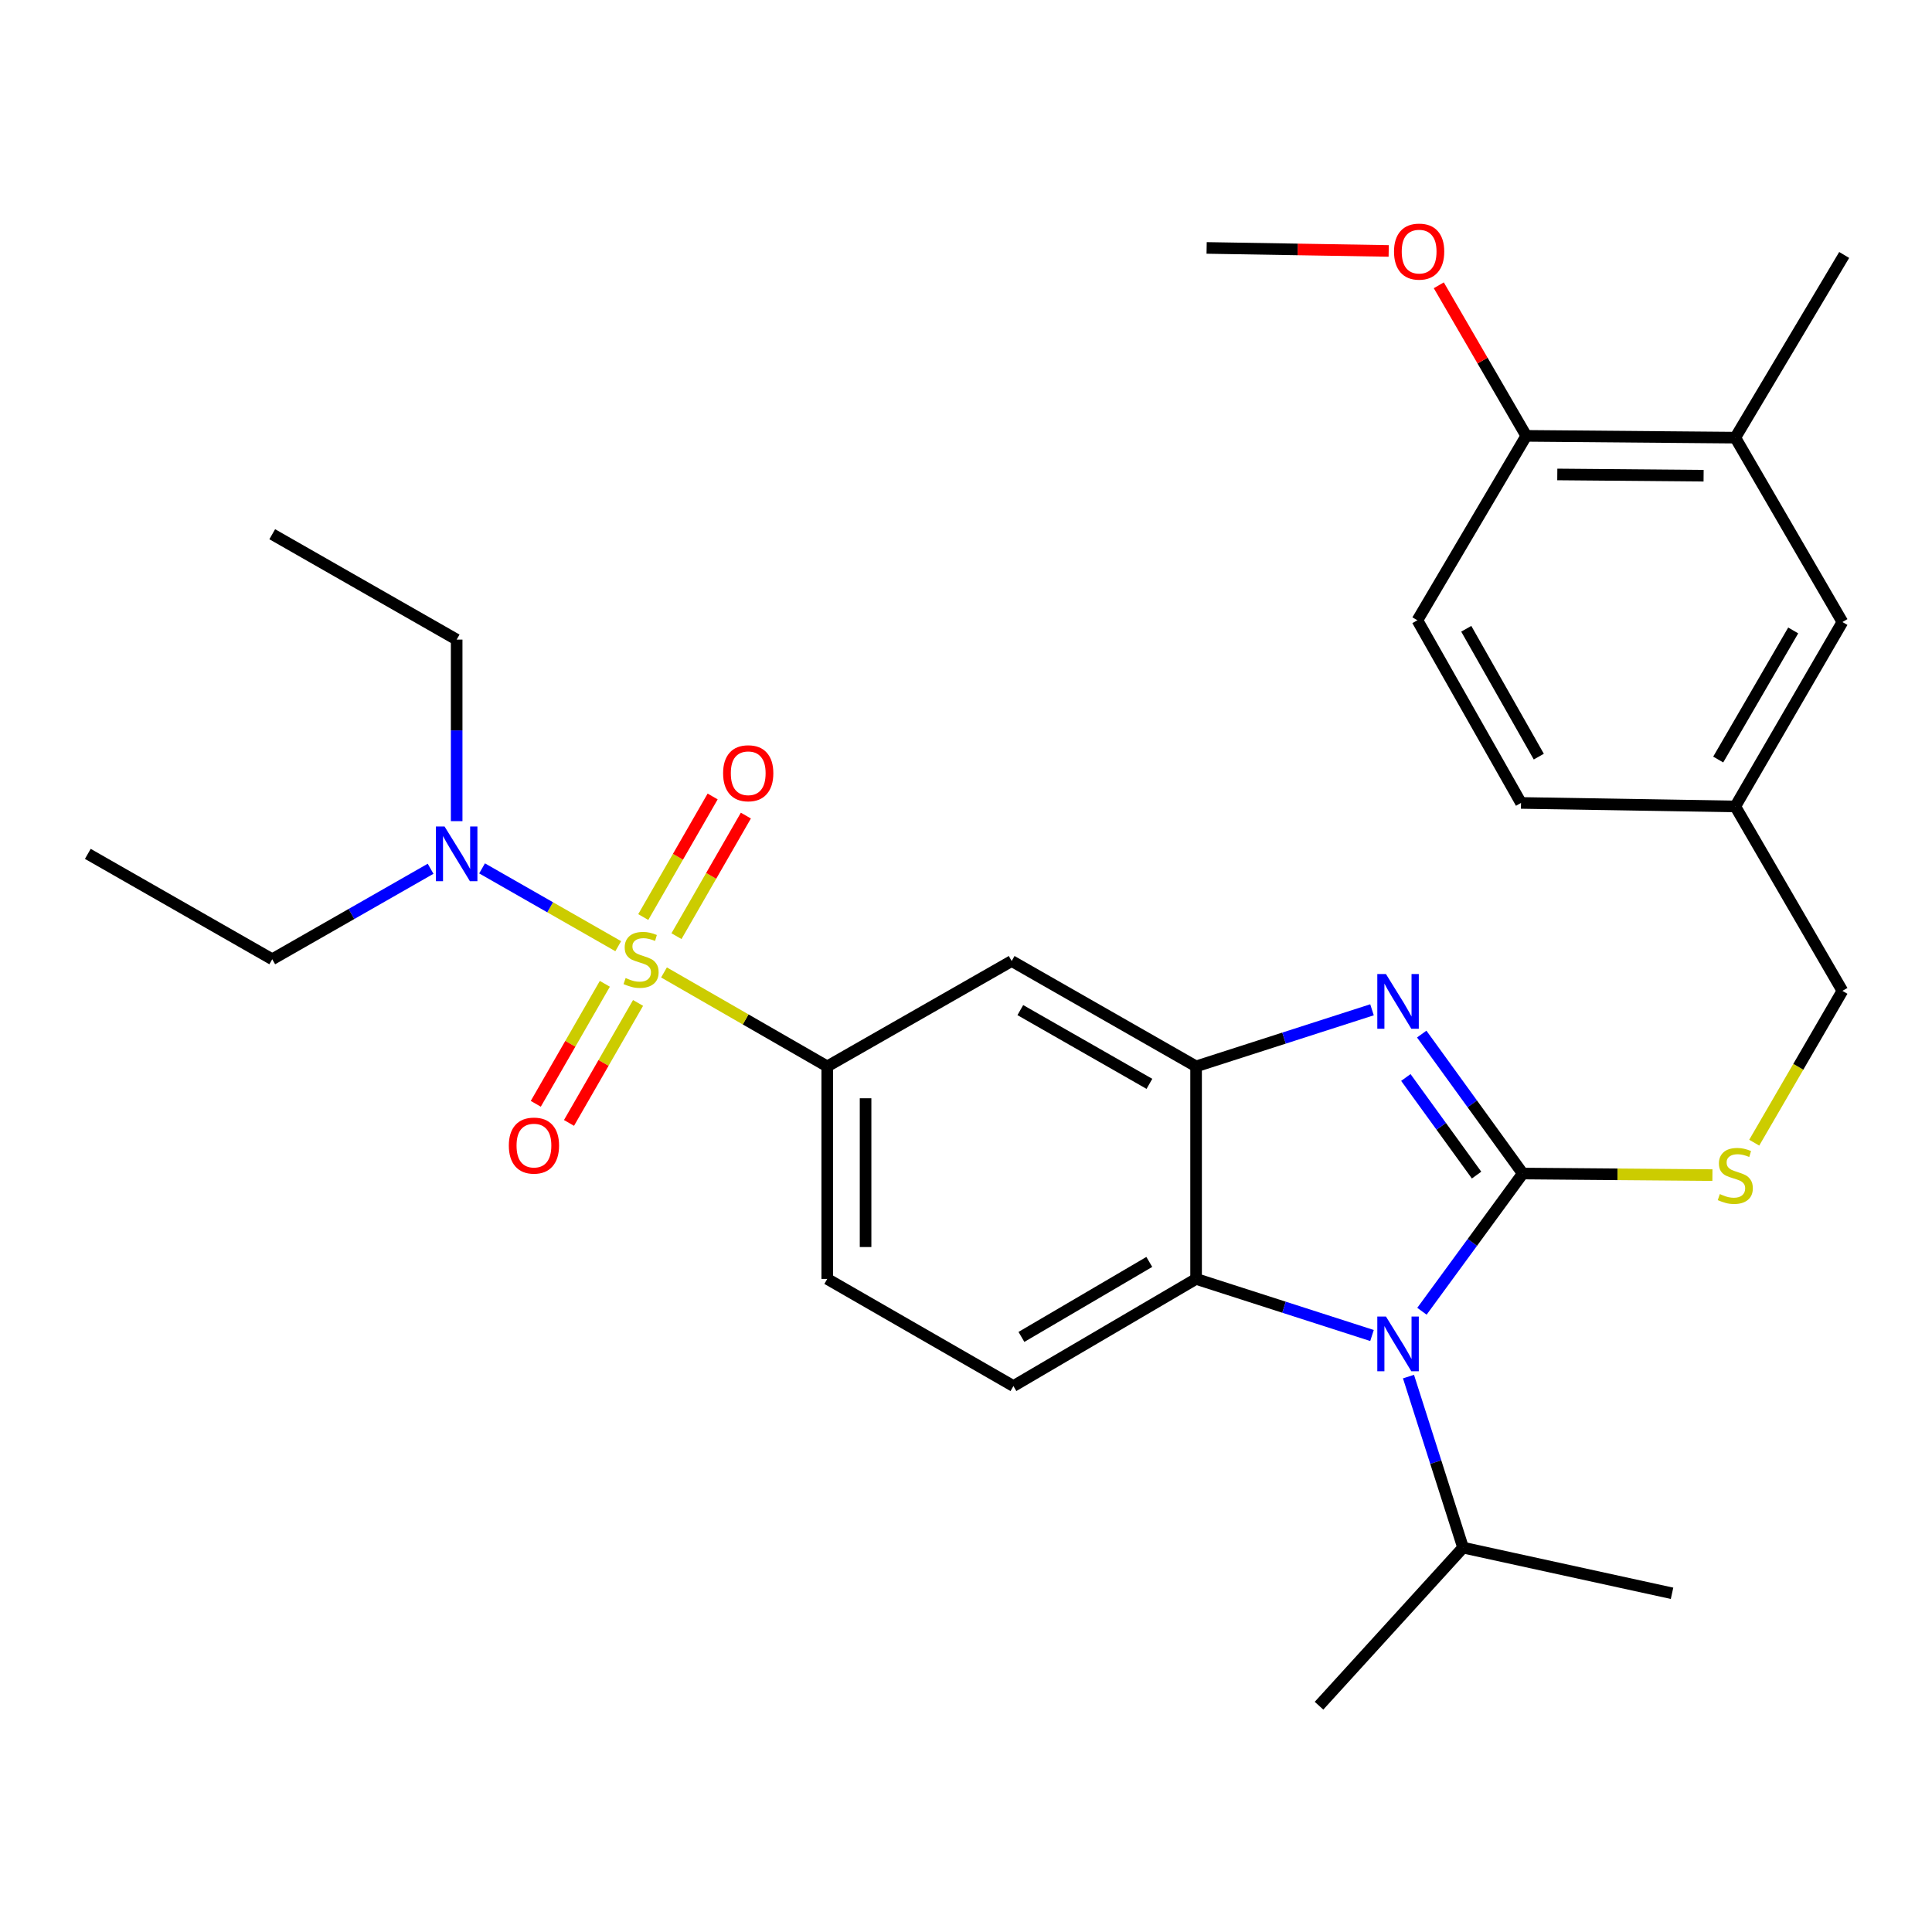 <?xml version='1.0' encoding='iso-8859-1'?>
<svg version='1.1' baseProfile='full'
              xmlns='http://www.w3.org/2000/svg'
                      xmlns:rdkit='http://www.rdkit.org/xml'
                      xmlns:xlink='http://www.w3.org/1999/xlink'
                  xml:space='preserve'
width='1000px' height='1000px' viewBox='0 0 1000 1000'>
<!-- END OF HEADER -->
<rect style='opacity:1.0;fill:#FFFFFF;stroke:none' width='1000' height='1000' x='0' y='0'> </rect>
<path class='bond-0' d='M 428.182,551.961 L 428.182,661.964' style='fill:none;fill-rule:evenodd;stroke:#000000;stroke-width:6px;stroke-linecap:butt;stroke-linejoin:miter;stroke-opacity:1' />
<path class='bond-0' d='M 448.018,568.462 L 448.018,645.464' style='fill:none;fill-rule:evenodd;stroke:#000000;stroke-width:6px;stroke-linecap:butt;stroke-linejoin:miter;stroke-opacity:1' />
<path class='bond-1' d='M 428.182,551.961 L 523.638,497.423' style='fill:none;fill-rule:evenodd;stroke:#000000;stroke-width:6px;stroke-linecap:butt;stroke-linejoin:miter;stroke-opacity:1' />
<path class='bond-2' d='M 428.182,551.961 L 385.932,527.647' style='fill:none;fill-rule:evenodd;stroke:#000000;stroke-width:6px;stroke-linecap:butt;stroke-linejoin:miter;stroke-opacity:1' />
<path class='bond-2' d='M 385.932,527.647 L 343.682,503.333' style='fill:none;fill-rule:evenodd;stroke:#CCCC00;stroke-width:6px;stroke-linecap:butt;stroke-linejoin:miter;stroke-opacity:1' />
<path class='bond-3' d='M 428.182,661.964 L 524.542,717.417' style='fill:none;fill-rule:evenodd;stroke:#000000;stroke-width:6px;stroke-linecap:butt;stroke-linejoin:miter;stroke-opacity:1' />
<path class='bond-4' d='M 524.542,717.417 L 619.094,661.964' style='fill:none;fill-rule:evenodd;stroke:#000000;stroke-width:6px;stroke-linecap:butt;stroke-linejoin:miter;stroke-opacity:1' />
<path class='bond-4' d='M 528.69,691.988 L 594.876,653.171' style='fill:none;fill-rule:evenodd;stroke:#000000;stroke-width:6px;stroke-linecap:butt;stroke-linejoin:miter;stroke-opacity:1' />
<path class='bond-5' d='M 523.638,497.423 L 619.094,551.961' style='fill:none;fill-rule:evenodd;stroke:#000000;stroke-width:6px;stroke-linecap:butt;stroke-linejoin:miter;stroke-opacity:1' />
<path class='bond-5' d='M 528.116,522.827 L 594.935,561.004' style='fill:none;fill-rule:evenodd;stroke:#000000;stroke-width:6px;stroke-linecap:butt;stroke-linejoin:miter;stroke-opacity:1' />
<path class='bond-6' d='M 319.994,489.749 L 284.754,469.611' style='fill:none;fill-rule:evenodd;stroke:#CCCC00;stroke-width:6px;stroke-linecap:butt;stroke-linejoin:miter;stroke-opacity:1' />
<path class='bond-6' d='M 284.754,469.611 L 249.514,449.473' style='fill:none;fill-rule:evenodd;stroke:#0000FF;stroke-width:6px;stroke-linecap:butt;stroke-linejoin:miter;stroke-opacity:1' />
<path class='bond-7' d='M 350.144,484.556 L 368.101,453.352' style='fill:none;fill-rule:evenodd;stroke:#CCCC00;stroke-width:6px;stroke-linecap:butt;stroke-linejoin:miter;stroke-opacity:1' />
<path class='bond-7' d='M 368.101,453.352 L 386.059,422.148' style='fill:none;fill-rule:evenodd;stroke:#FF0000;stroke-width:6px;stroke-linecap:butt;stroke-linejoin:miter;stroke-opacity:1' />
<path class='bond-7' d='M 332.952,474.662 L 350.909,443.458' style='fill:none;fill-rule:evenodd;stroke:#CCCC00;stroke-width:6px;stroke-linecap:butt;stroke-linejoin:miter;stroke-opacity:1' />
<path class='bond-7' d='M 350.909,443.458 L 368.866,412.254' style='fill:none;fill-rule:evenodd;stroke:#FF0000;stroke-width:6px;stroke-linecap:butt;stroke-linejoin:miter;stroke-opacity:1' />
<path class='bond-8' d='M 313.064,509.221 L 295.192,540.276' style='fill:none;fill-rule:evenodd;stroke:#CCCC00;stroke-width:6px;stroke-linecap:butt;stroke-linejoin:miter;stroke-opacity:1' />
<path class='bond-8' d='M 295.192,540.276 L 277.32,571.331' style='fill:none;fill-rule:evenodd;stroke:#FF0000;stroke-width:6px;stroke-linecap:butt;stroke-linejoin:miter;stroke-opacity:1' />
<path class='bond-8' d='M 330.256,519.115 L 312.385,550.17' style='fill:none;fill-rule:evenodd;stroke:#CCCC00;stroke-width:6px;stroke-linecap:butt;stroke-linejoin:miter;stroke-opacity:1' />
<path class='bond-8' d='M 312.385,550.17 L 294.513,581.225' style='fill:none;fill-rule:evenodd;stroke:#FF0000;stroke-width:6px;stroke-linecap:butt;stroke-linejoin:miter;stroke-opacity:1' />
<path class='bond-9' d='M 619.094,551.961 L 619.094,661.964' style='fill:none;fill-rule:evenodd;stroke:#000000;stroke-width:6px;stroke-linecap:butt;stroke-linejoin:miter;stroke-opacity:1' />
<path class='bond-10' d='M 619.094,551.961 L 664.62,537.314' style='fill:none;fill-rule:evenodd;stroke:#000000;stroke-width:6px;stroke-linecap:butt;stroke-linejoin:miter;stroke-opacity:1' />
<path class='bond-10' d='M 664.62,537.314 L 710.145,522.667' style='fill:none;fill-rule:evenodd;stroke:#0000FF;stroke-width:6px;stroke-linecap:butt;stroke-linejoin:miter;stroke-opacity:1' />
<path class='bond-11' d='M 619.094,661.964 L 664.62,676.611' style='fill:none;fill-rule:evenodd;stroke:#000000;stroke-width:6px;stroke-linecap:butt;stroke-linejoin:miter;stroke-opacity:1' />
<path class='bond-11' d='M 664.62,676.611 L 710.145,691.258' style='fill:none;fill-rule:evenodd;stroke:#0000FF;stroke-width:6px;stroke-linecap:butt;stroke-linejoin:miter;stroke-opacity:1' />
<path class='bond-12' d='M 735.995,678.705 L 762.085,643.06' style='fill:none;fill-rule:evenodd;stroke:#0000FF;stroke-width:6px;stroke-linecap:butt;stroke-linejoin:miter;stroke-opacity:1' />
<path class='bond-12' d='M 762.085,643.06 L 788.175,607.415' style='fill:none;fill-rule:evenodd;stroke:#000000;stroke-width:6px;stroke-linecap:butt;stroke-linejoin:miter;stroke-opacity:1' />
<path class='bond-13' d='M 729.031,712.524 L 743.153,756.786' style='fill:none;fill-rule:evenodd;stroke:#0000FF;stroke-width:6px;stroke-linecap:butt;stroke-linejoin:miter;stroke-opacity:1' />
<path class='bond-13' d='M 743.153,756.786 L 757.275,801.048' style='fill:none;fill-rule:evenodd;stroke:#000000;stroke-width:6px;stroke-linecap:butt;stroke-linejoin:miter;stroke-opacity:1' />
<path class='bond-14' d='M 788.175,607.415 L 762.029,571.326' style='fill:none;fill-rule:evenodd;stroke:#000000;stroke-width:6px;stroke-linecap:butt;stroke-linejoin:miter;stroke-opacity:1' />
<path class='bond-14' d='M 762.029,571.326 L 735.882,535.238' style='fill:none;fill-rule:evenodd;stroke:#0000FF;stroke-width:6px;stroke-linecap:butt;stroke-linejoin:miter;stroke-opacity:1' />
<path class='bond-14' d='M 764.268,608.226 L 745.966,582.965' style='fill:none;fill-rule:evenodd;stroke:#000000;stroke-width:6px;stroke-linecap:butt;stroke-linejoin:miter;stroke-opacity:1' />
<path class='bond-14' d='M 745.966,582.965 L 727.663,557.703' style='fill:none;fill-rule:evenodd;stroke:#0000FF;stroke-width:6px;stroke-linecap:butt;stroke-linejoin:miter;stroke-opacity:1' />
<path class='bond-15' d='M 788.175,607.415 L 837.261,607.823' style='fill:none;fill-rule:evenodd;stroke:#000000;stroke-width:6px;stroke-linecap:butt;stroke-linejoin:miter;stroke-opacity:1' />
<path class='bond-15' d='M 837.261,607.823 L 886.348,608.231' style='fill:none;fill-rule:evenodd;stroke:#CCCC00;stroke-width:6px;stroke-linecap:butt;stroke-linejoin:miter;stroke-opacity:1' />
<path class='bond-16' d='M 907.984,591.449 L 930.807,552.161' style='fill:none;fill-rule:evenodd;stroke:#CCCC00;stroke-width:6px;stroke-linecap:butt;stroke-linejoin:miter;stroke-opacity:1' />
<path class='bond-16' d='M 930.807,552.161 L 953.631,512.873' style='fill:none;fill-rule:evenodd;stroke:#000000;stroke-width:6px;stroke-linecap:butt;stroke-linejoin:miter;stroke-opacity:1' />
<path class='bond-17' d='M 898.178,417.417 L 953.631,321.961' style='fill:none;fill-rule:evenodd;stroke:#000000;stroke-width:6px;stroke-linecap:butt;stroke-linejoin:miter;stroke-opacity:1' />
<path class='bond-17' d='M 889.344,393.135 L 928.161,326.316' style='fill:none;fill-rule:evenodd;stroke:#000000;stroke-width:6px;stroke-linecap:butt;stroke-linejoin:miter;stroke-opacity:1' />
<path class='bond-18' d='M 898.178,417.417 L 787.272,415.599' style='fill:none;fill-rule:evenodd;stroke:#000000;stroke-width:6px;stroke-linecap:butt;stroke-linejoin:miter;stroke-opacity:1' />
<path class='bond-19' d='M 898.178,417.417 L 953.631,512.873' style='fill:none;fill-rule:evenodd;stroke:#000000;stroke-width:6px;stroke-linecap:butt;stroke-linejoin:miter;stroke-opacity:1' />
<path class='bond-20' d='M 953.631,321.961 L 898.178,226.527' style='fill:none;fill-rule:evenodd;stroke:#000000;stroke-width:6px;stroke-linecap:butt;stroke-linejoin:miter;stroke-opacity:1' />
<path class='bond-21' d='M 787.272,415.599 L 733.637,321.058' style='fill:none;fill-rule:evenodd;stroke:#000000;stroke-width:6px;stroke-linecap:butt;stroke-linejoin:miter;stroke-opacity:1' />
<path class='bond-21' d='M 796.479,391.63 L 758.935,325.451' style='fill:none;fill-rule:evenodd;stroke:#000000;stroke-width:6px;stroke-linecap:butt;stroke-linejoin:miter;stroke-opacity:1' />
<path class='bond-22' d='M 236.367,425.026 L 236.367,378.04' style='fill:none;fill-rule:evenodd;stroke:#0000FF;stroke-width:6px;stroke-linecap:butt;stroke-linejoin:miter;stroke-opacity:1' />
<path class='bond-22' d='M 236.367,378.04 L 236.367,331.053' style='fill:none;fill-rule:evenodd;stroke:#000000;stroke-width:6px;stroke-linecap:butt;stroke-linejoin:miter;stroke-opacity:1' />
<path class='bond-23' d='M 222.878,449.667 L 181.894,473.088' style='fill:none;fill-rule:evenodd;stroke:#0000FF;stroke-width:6px;stroke-linecap:butt;stroke-linejoin:miter;stroke-opacity:1' />
<path class='bond-23' d='M 181.894,473.088 L 140.911,496.508' style='fill:none;fill-rule:evenodd;stroke:#000000;stroke-width:6px;stroke-linecap:butt;stroke-linejoin:miter;stroke-opacity:1' />
<path class='bond-24' d='M 236.367,331.053 L 140.911,276.514' style='fill:none;fill-rule:evenodd;stroke:#000000;stroke-width:6px;stroke-linecap:butt;stroke-linejoin:miter;stroke-opacity:1' />
<path class='bond-25' d='M 140.911,496.508 L 45.455,441.959' style='fill:none;fill-rule:evenodd;stroke:#000000;stroke-width:6px;stroke-linecap:butt;stroke-linejoin:miter;stroke-opacity:1' />
<path class='bond-26' d='M 757.275,801.048 L 682.724,882.873' style='fill:none;fill-rule:evenodd;stroke:#000000;stroke-width:6px;stroke-linecap:butt;stroke-linejoin:miter;stroke-opacity:1' />
<path class='bond-27' d='M 757.275,801.048 L 865.448,824.687' style='fill:none;fill-rule:evenodd;stroke:#000000;stroke-width:6px;stroke-linecap:butt;stroke-linejoin:miter;stroke-opacity:1' />
<path class='bond-28' d='M 898.178,226.527 L 789.994,225.602' style='fill:none;fill-rule:evenodd;stroke:#000000;stroke-width:6px;stroke-linecap:butt;stroke-linejoin:miter;stroke-opacity:1' />
<path class='bond-28' d='M 881.78,246.224 L 806.051,245.576' style='fill:none;fill-rule:evenodd;stroke:#000000;stroke-width:6px;stroke-linecap:butt;stroke-linejoin:miter;stroke-opacity:1' />
<path class='bond-29' d='M 898.178,226.527 L 954.545,131.964' style='fill:none;fill-rule:evenodd;stroke:#000000;stroke-width:6px;stroke-linecap:butt;stroke-linejoin:miter;stroke-opacity:1' />
<path class='bond-30' d='M 733.637,321.058 L 789.994,225.602' style='fill:none;fill-rule:evenodd;stroke:#000000;stroke-width:6px;stroke-linecap:butt;stroke-linejoin:miter;stroke-opacity:1' />
<path class='bond-31' d='M 789.994,225.602 L 767.356,186.634' style='fill:none;fill-rule:evenodd;stroke:#000000;stroke-width:6px;stroke-linecap:butt;stroke-linejoin:miter;stroke-opacity:1' />
<path class='bond-31' d='M 767.356,186.634 L 744.718,147.665' style='fill:none;fill-rule:evenodd;stroke:#FF0000;stroke-width:6px;stroke-linecap:butt;stroke-linejoin:miter;stroke-opacity:1' />
<path class='bond-32' d='M 718.79,129.885 L 671.67,129.106' style='fill:none;fill-rule:evenodd;stroke:#FF0000;stroke-width:6px;stroke-linecap:butt;stroke-linejoin:miter;stroke-opacity:1' />
<path class='bond-32' d='M 671.67,129.106 L 624.549,128.327' style='fill:none;fill-rule:evenodd;stroke:#000000;stroke-width:6px;stroke-linecap:butt;stroke-linejoin:miter;stroke-opacity:1' />
<path  class='atom-4' d='M 323.822 506.228
Q 324.142 506.348, 325.462 506.908
Q 326.782 507.468, 328.222 507.828
Q 329.702 508.148, 331.142 508.148
Q 333.822 508.148, 335.382 506.868
Q 336.942 505.548, 336.942 503.268
Q 336.942 501.708, 336.142 500.748
Q 335.382 499.788, 334.182 499.268
Q 332.982 498.748, 330.982 498.148
Q 328.462 497.388, 326.942 496.668
Q 325.462 495.948, 324.382 494.428
Q 323.342 492.908, 323.342 490.348
Q 323.342 486.788, 325.742 484.588
Q 328.182 482.388, 332.982 482.388
Q 336.262 482.388, 339.982 483.948
L 339.062 487.028
Q 335.662 485.628, 333.102 485.628
Q 330.342 485.628, 328.822 486.788
Q 327.302 487.908, 327.342 489.868
Q 327.342 491.388, 328.102 492.308
Q 328.902 493.228, 330.022 493.748
Q 331.182 494.268, 333.102 494.868
Q 335.662 495.668, 337.182 496.468
Q 338.702 497.268, 339.782 498.908
Q 340.902 500.508, 340.902 503.268
Q 340.902 507.188, 338.262 509.308
Q 335.662 511.388, 331.302 511.388
Q 328.782 511.388, 326.862 510.828
Q 324.982 510.308, 322.742 509.388
L 323.822 506.228
' fill='#CCCC00'/>
<path  class='atom-5' d='M 374.276 400.229
Q 374.276 393.429, 377.636 389.629
Q 380.996 385.829, 387.276 385.829
Q 393.556 385.829, 396.916 389.629
Q 400.276 393.429, 400.276 400.229
Q 400.276 407.109, 396.876 411.029
Q 393.476 414.909, 387.276 414.909
Q 381.036 414.909, 377.636 411.029
Q 374.276 407.149, 374.276 400.229
M 387.276 411.709
Q 391.596 411.709, 393.916 408.829
Q 396.276 405.909, 396.276 400.229
Q 396.276 394.669, 393.916 391.869
Q 391.596 389.029, 387.276 389.029
Q 382.956 389.029, 380.596 391.829
Q 378.276 394.629, 378.276 400.229
Q 378.276 405.949, 380.596 408.829
Q 382.956 411.709, 387.276 411.709
' fill='#FF0000'/>
<path  class='atom-6' d='M 263.369 592.948
Q 263.369 586.148, 266.729 582.348
Q 270.089 578.548, 276.369 578.548
Q 282.649 578.548, 286.009 582.348
Q 289.369 586.148, 289.369 592.948
Q 289.369 599.828, 285.969 603.748
Q 282.569 607.628, 276.369 607.628
Q 270.129 607.628, 266.729 603.748
Q 263.369 599.868, 263.369 592.948
M 276.369 604.428
Q 280.689 604.428, 283.009 601.548
Q 285.369 598.628, 285.369 592.948
Q 285.369 587.388, 283.009 584.588
Q 280.689 581.748, 276.369 581.748
Q 272.049 581.748, 269.689 584.548
Q 267.369 587.348, 267.369 592.948
Q 267.369 598.668, 269.689 601.548
Q 272.049 604.428, 276.369 604.428
' fill='#FF0000'/>
<path  class='atom-9' d='M 717.371 681.437
L 726.651 696.437
Q 727.571 697.917, 729.051 700.597
Q 730.531 703.277, 730.611 703.437
L 730.611 681.437
L 734.371 681.437
L 734.371 709.757
L 730.491 709.757
L 720.531 693.357
Q 719.371 691.437, 718.131 689.237
Q 716.931 687.037, 716.571 686.357
L 716.571 709.757
L 712.891 709.757
L 712.891 681.437
L 717.371 681.437
' fill='#0000FF'/>
<path  class='atom-11' d='M 717.371 504.168
L 726.651 519.168
Q 727.571 520.648, 729.051 523.328
Q 730.531 526.008, 730.611 526.168
L 730.611 504.168
L 734.371 504.168
L 734.371 532.488
L 730.491 532.488
L 720.531 516.088
Q 719.371 514.168, 718.131 511.968
Q 716.931 509.768, 716.571 509.088
L 716.571 532.488
L 712.891 532.488
L 712.891 504.168
L 717.371 504.168
' fill='#0000FF'/>
<path  class='atom-12' d='M 890.178 618.049
Q 890.498 618.169, 891.818 618.729
Q 893.138 619.289, 894.578 619.649
Q 896.058 619.969, 897.498 619.969
Q 900.178 619.969, 901.738 618.689
Q 903.298 617.369, 903.298 615.089
Q 903.298 613.529, 902.498 612.569
Q 901.738 611.609, 900.538 611.089
Q 899.338 610.569, 897.338 609.969
Q 894.818 609.209, 893.298 608.489
Q 891.818 607.769, 890.738 606.249
Q 889.698 604.729, 889.698 602.169
Q 889.698 598.609, 892.098 596.409
Q 894.538 594.209, 899.338 594.209
Q 902.618 594.209, 906.338 595.769
L 905.418 598.849
Q 902.018 597.449, 899.458 597.449
Q 896.698 597.449, 895.178 598.609
Q 893.658 599.729, 893.698 601.689
Q 893.698 603.209, 894.458 604.129
Q 895.258 605.049, 896.378 605.569
Q 897.538 606.089, 899.458 606.689
Q 902.018 607.489, 903.538 608.289
Q 905.058 609.089, 906.138 610.729
Q 907.258 612.329, 907.258 615.089
Q 907.258 619.009, 904.618 621.129
Q 902.018 623.209, 897.658 623.209
Q 895.138 623.209, 893.218 622.649
Q 891.338 622.129, 889.098 621.209
L 890.178 618.049
' fill='#CCCC00'/>
<path  class='atom-16' d='M 230.107 427.799
L 239.387 442.799
Q 240.307 444.279, 241.787 446.959
Q 243.267 449.639, 243.347 449.799
L 243.347 427.799
L 247.107 427.799
L 247.107 456.119
L 243.227 456.119
L 233.267 439.719
Q 232.107 437.799, 230.867 435.599
Q 229.667 433.399, 229.307 432.719
L 229.307 456.119
L 225.627 456.119
L 225.627 427.799
L 230.107 427.799
' fill='#0000FF'/>
<path  class='atom-29' d='M 721.54 130.226
Q 721.54 123.426, 724.9 119.626
Q 728.26 115.826, 734.54 115.826
Q 740.82 115.826, 744.18 119.626
Q 747.54 123.426, 747.54 130.226
Q 747.54 137.106, 744.14 141.026
Q 740.74 144.906, 734.54 144.906
Q 728.3 144.906, 724.9 141.026
Q 721.54 137.146, 721.54 130.226
M 734.54 141.706
Q 738.86 141.706, 741.18 138.826
Q 743.54 135.906, 743.54 130.226
Q 743.54 124.666, 741.18 121.866
Q 738.86 119.026, 734.54 119.026
Q 730.22 119.026, 727.86 121.826
Q 725.54 124.626, 725.54 130.226
Q 725.54 135.946, 727.86 138.826
Q 730.22 141.706, 734.54 141.706
' fill='#FF0000'/>
</svg>
